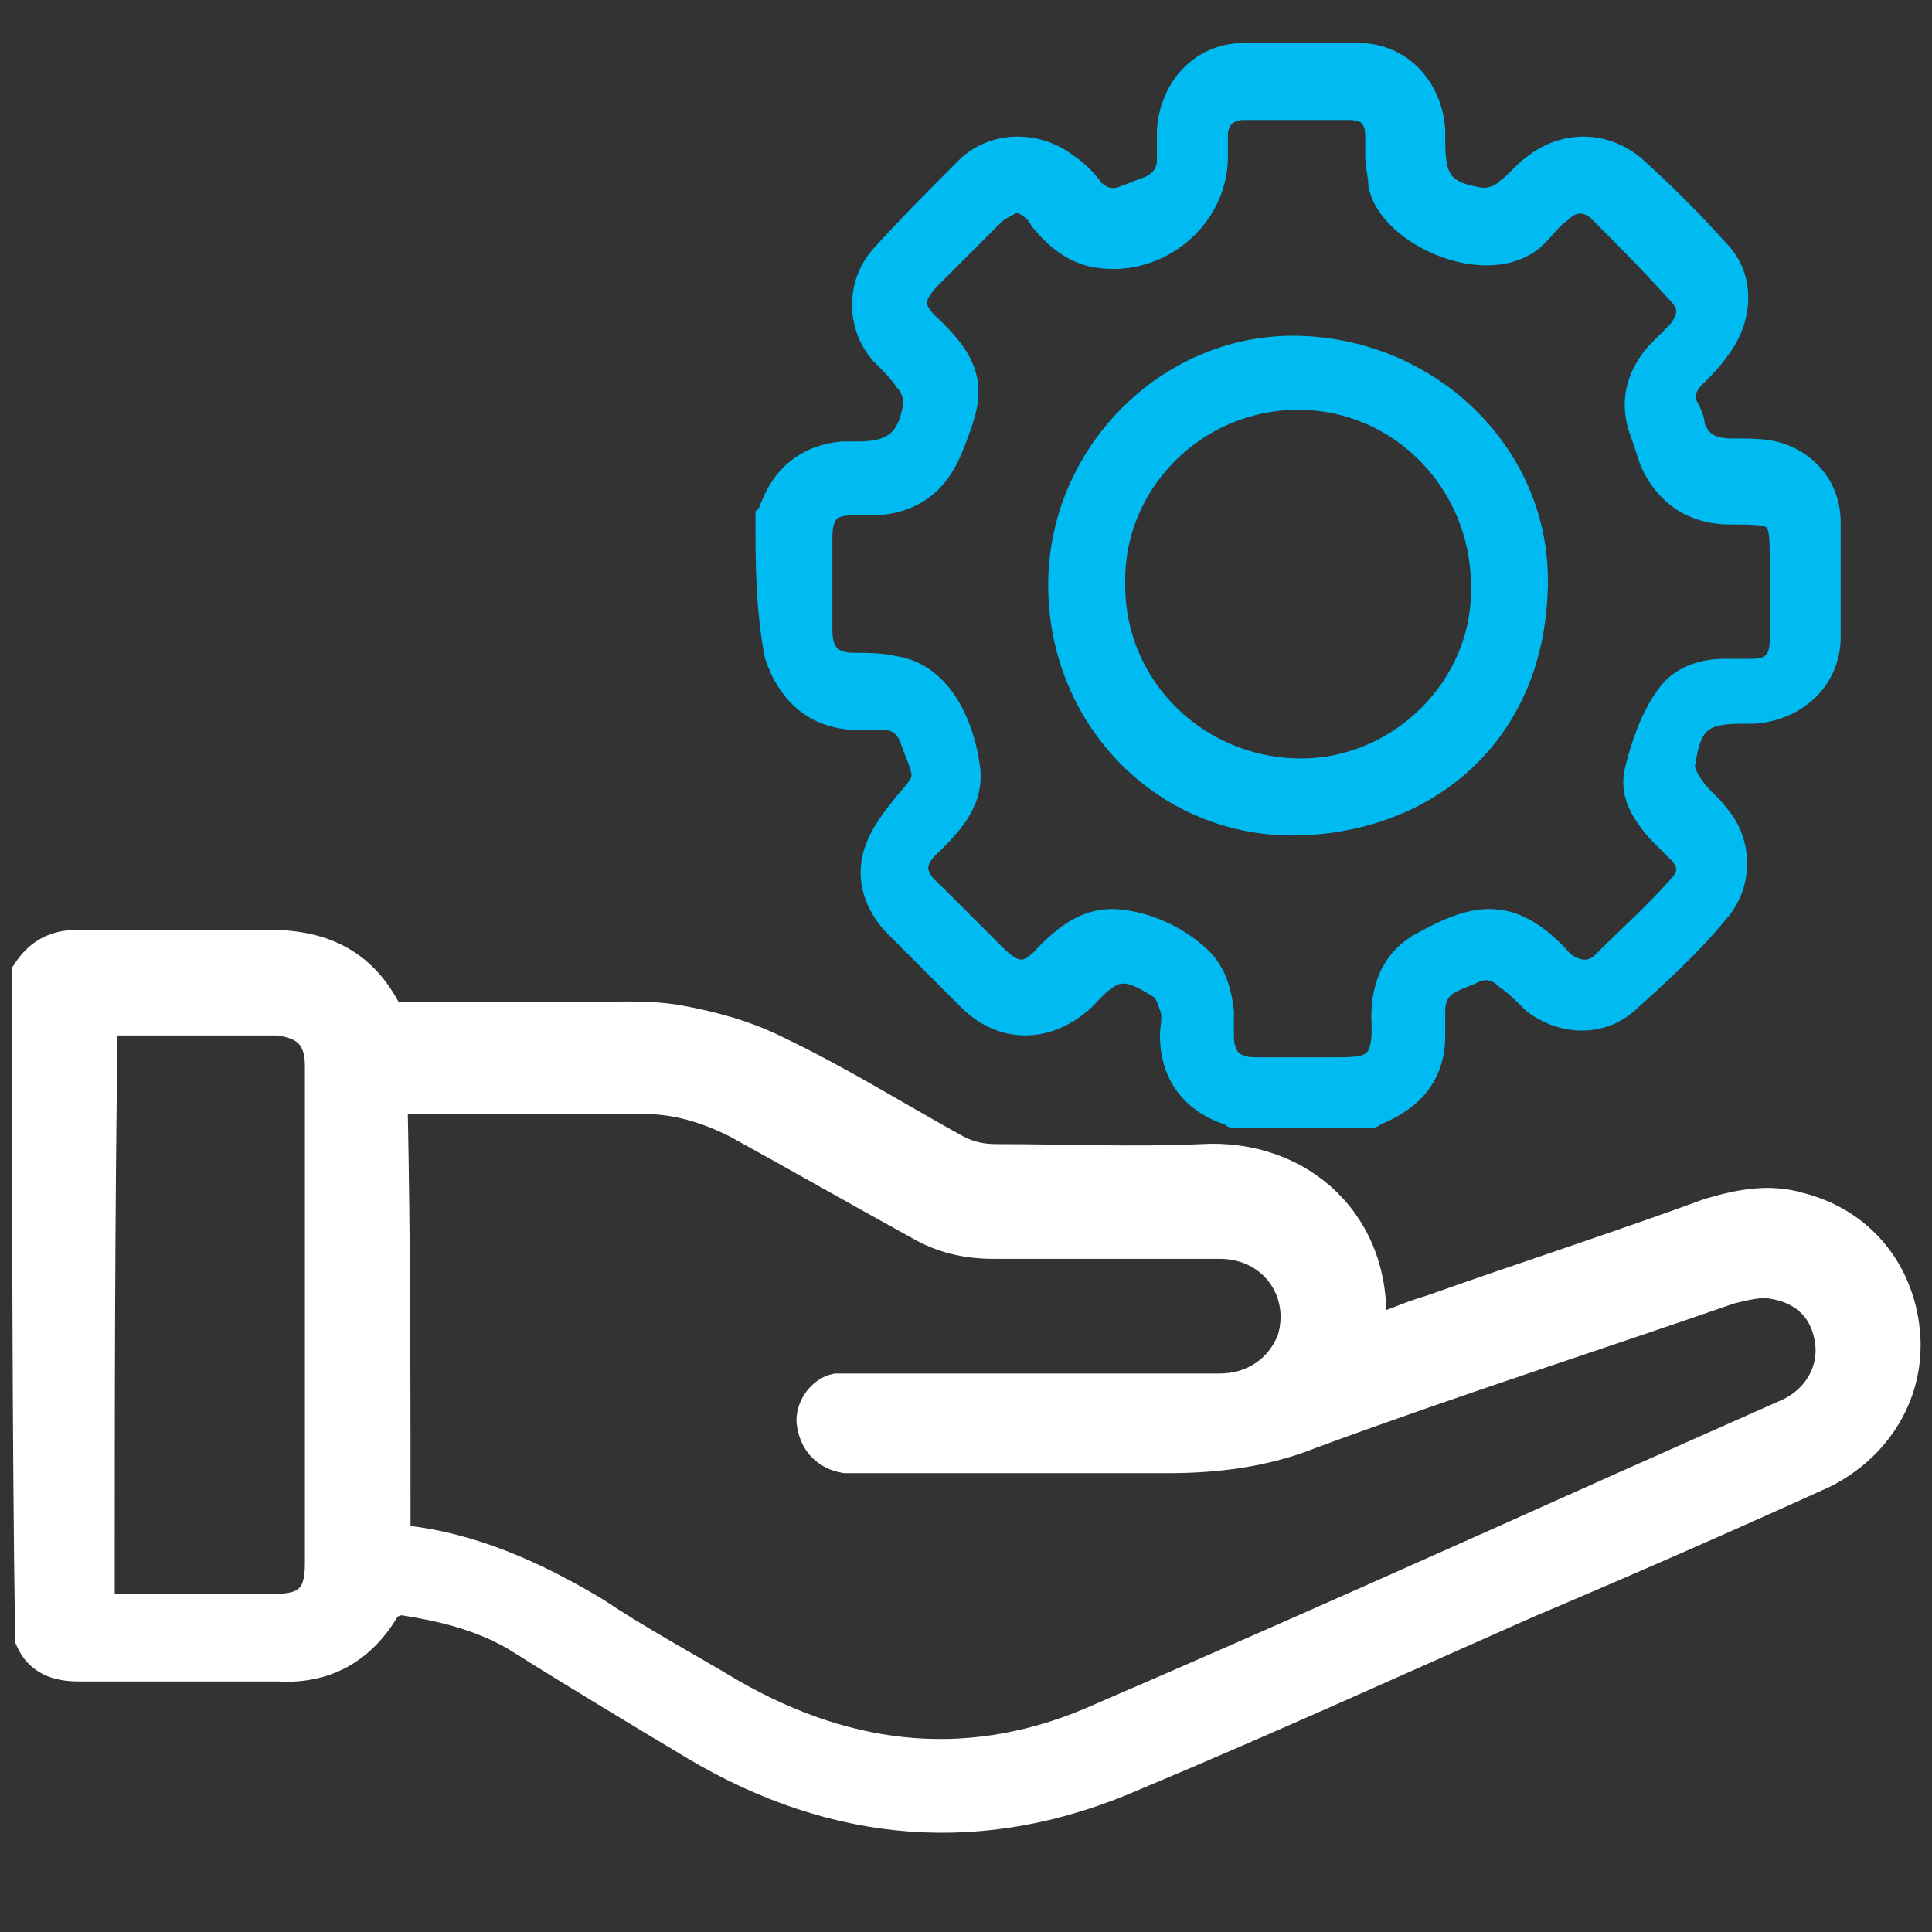 <?xml version="1.0" encoding="utf-8"?>
<!-- Generator: Adobe Illustrator 18.1.1, SVG Export Plug-In . SVG Version: 6.00 Build 0)  -->
<svg version="1.1" id="Layer_1" xmlns="http://www.w3.org/2000/svg" xmlns:xlink="http://www.w3.org/1999/xlink" x="0px" y="0px"
	 viewBox="0 0 64 64" enable-background="new 0 0 64 64" xml:space="preserve">
<rect x="0" y="0" width="64" height="64" fill="#333333" stroke="none"/>
<g>
	<path fill="#00BAF2" stroke="#00BAF2" stroke-width="0.75" stroke-miterlimit="10" d="M25.4,17.1c0.1-0.1,0.1-0.2,0.2-0.4
		c0.4-1,1.2-1.6,2.3-1.7c0.2,0,0.3,0,0.5,0c1.2,0,1.7-0.4,1.9-1.6c0-0.3-0.1-0.6-0.3-0.8c-0.2-0.3-0.5-0.6-0.8-0.9
		c-0.8-0.9-0.8-2.3,0-3.2c0.9-1,1.9-2,2.9-3c0.9-0.8,2.3-0.8,3.3,0c0.3,0.2,0.6,0.5,0.8,0.8c0.3,0.3,0.7,0.4,1.1,0.2
		c0.3-0.1,0.5-0.2,0.8-0.3c0.4-0.2,0.6-0.5,0.6-0.9c0-0.3,0-0.7,0-1c0.1-1.4,1.1-2.5,2.5-2.5c1.3,0,2.5,0,3.8,0
		c1.4,0,2.4,1.1,2.5,2.5c0,0.1,0,0.3,0,0.4c0,1.3,0.3,1.7,1.6,1.9c0.3,0,0.6-0.1,0.8-0.3c0.3-0.2,0.6-0.6,0.9-0.8
		c1-0.8,2.3-0.8,3.3,0c1,0.9,1.9,1.8,2.8,2.8c0.9,0.9,0.8,2.3,0,3.3c-0.2,0.3-0.5,0.6-0.8,0.9c-0.3,0.3-0.4,0.7-0.2,1
		c0.1,0.2,0.2,0.4,0.2,0.6c0.2,0.6,0.6,0.8,1.3,0.8c0.5,0,1,0,1.4,0.1c1.1,0.3,1.8,1.2,1.8,2.3c0,1.3,0,2.5,0,3.8
		c0,1.4-1.1,2.4-2.5,2.5c-0.1,0-0.2,0-0.4,0c-1.3,0-1.7,0.3-1.9,1.6c-0.1,0.3,0.1,0.6,0.3,0.9c0.2,0.3,0.6,0.6,0.8,0.9
		c0.8,0.9,0.8,2.3,0,3.2c-0.9,1.1-2,2.1-3,3c-0.9,0.8-2.2,0.7-3.1,0c-0.3-0.3-0.6-0.6-0.9-0.8c-0.3-0.3-0.7-0.4-1.1-0.2
		c-0.2,0.1-0.5,0.2-0.7,0.3c-0.4,0.2-0.6,0.5-0.6,1c0,0.3,0,0.6,0,0.8c0,1.3-0.7,2.1-1.9,2.6c-0.1,0-0.1,0.1-0.2,0.1
		c-1.5,0-3,0-4.5,0c-0.1,0-0.1-0.1-0.2-0.1c-1.2-0.4-1.9-1.3-1.9-2.6c0-0.3,0.1-0.6,0-0.9c-0.1-0.3-0.2-0.6-0.4-0.7
		c-1.1-0.7-1.5-0.7-2.4,0.3c0,0-0.1,0.1-0.1,0.1c-1.2,1.1-2.7,1.1-3.8,0c-0.8-0.8-1.6-1.6-2.4-2.4c-0.7-0.7-1-1.6-0.7-2.5
		c0.2-0.6,0.6-1.1,1-1.6c0.7-0.8,0.7-0.8,0.3-1.8c0-0.1-0.1-0.2-0.1-0.3c-0.2-0.5-0.5-0.7-1-0.7c-0.3,0-0.7,0-1,0
		c-1.3-0.1-2.1-0.9-2.5-2.1C25.4,20.1,25.4,18.6,25.4,17.1z M33.7,6.6c-0.3,0.2-0.6,0.3-0.8,0.5c-0.7,0.7-1.3,1.3-2,2
		c-0.7,0.7-0.8,1.1,0,1.8c0.7,0.7,1.3,1.4,1.1,2.5c-0.1,0.5-0.3,1-0.5,1.5c-0.5,1.2-1.4,1.8-2.7,1.8c-0.2,0-0.4,0-0.6,0
		c-0.7,0-1,0.3-1,1.1c0,1,0,2.1,0,3.1c0,0.7,0.3,1.1,1.1,1.1c0.4,0,0.9,0,1.3,0.1c1.5,0.2,2.3,1.8,2.5,3.4c0.1,1-0.5,1.7-1.2,2.4
		c-0.7,0.6-0.7,1.1,0,1.7c0.7,0.7,1.3,1.3,2,2c0.7,0.7,1.1,0.8,1.8,0c0.7-0.7,1.4-1.2,2.4-1.1c0.9,0.1,1.8,0.5,2.5,1.1
		c0.6,0.5,0.8,1.1,0.9,1.9c0,0.3,0,0.5,0,0.8c0,0.7,0.3,1.1,1.1,1.1c0.8,0,1.6,0,2.5,0c1.3,0,1.8,0,1.7-1.7c0-1.1,0.4-2,1.4-2.5
		c1.5-0.8,2.8-1.3,4.5,0.6c0,0.1,0.1,0.1,0.1,0.1c0.4,0.3,0.9,0.4,1.3,0c0.8-0.8,1.7-1.6,2.5-2.5c0.4-0.4,0.4-0.8,0-1.2
		c-0.2-0.2-0.5-0.5-0.7-0.7c-0.5-0.6-0.9-1.2-0.7-2c0.2-0.8,0.5-1.7,1-2.4c0.4-0.6,1.1-0.9,1.9-0.9c0.3,0,0.6,0,0.9,0
		c0.7,0,1-0.3,1-1c0-0.8,0-1.7,0-2.5c0-1.7,0-1.7-1.7-1.7c-1.2,0-2.1-0.6-2.6-1.7c-0.1-0.3-0.2-0.6-0.3-0.9c-0.4-1-0.2-1.9,0.5-2.7
		c0.2-0.2,0.5-0.5,0.7-0.7c0.4-0.5,0.4-0.9,0-1.3C54.6,8.6,53.8,7.8,53,7c-0.4-0.4-0.9-0.4-1.3,0c-0.3,0.2-0.5,0.5-0.8,0.8
		c-1.5,1.5-4.9,0-5.2-1.7c0-0.3-0.1-0.6-0.1-0.9c0-0.2,0-0.4,0-0.7c0-0.6-0.3-0.9-0.9-0.9c-1.2,0-2.3,0-3.5,0
		c-0.5,0-0.9,0.3-0.9,0.9c0,0.2,0,0.4,0,0.7c0,2-1.9,3.6-3.9,3.3c-0.8-0.1-1.4-0.6-1.9-1.2C34.3,6.9,34,6.8,33.7,6.6z"/>
	<path fill="#00BAF2" stroke="#00BAF2" stroke-width="0.75" stroke-miterlimit="10" d="M43,11.5c4.4,0.1,8,3.6,7.9,7.9
		c-0.1,5-3.7,7.8-7.9,7.9c-4.5,0.1-8-3.6-7.9-8.1C35.2,14.9,38.8,11.4,43,11.5z M49.1,19.4c0-3.4-2.7-6.2-6.1-6.2
		c-3.4,0-6.2,2.8-6.1,6.2c0,3.4,2.8,6.1,6.2,6.1C46.4,25.5,49.2,22.7,49.1,19.4z"/>
</g>
<path fill="#FFFFFF" stroke="#FFFFFF" stroke-miterlimit="10" d="M0.9,32.2c0.4-0.6,0.9-0.9,1.7-0.9c2.1,0,4.2,0,6.3,0
	c1.9,0,3.2,0.7,4,2.4c2.1,0,4.2,0,6.2,0c1.1,0,2.3-0.1,3.4,0.1c1.1,0.2,2.2,0.5,3.2,1c2.1,1,4,2.2,6,3.3c0.4,0.2,0.8,0.3,1.3,0.3
	c2.3,0,4.5,0.1,6.8,0c3.3-0.2,5.9,2.2,5.6,5.7c0.7-0.2,1.3-0.5,2-0.7c3.1-1.1,6.2-2.1,9.2-3.2c1-0.3,2-0.5,3-0.2
	c2,0.5,3.3,2.1,3.5,4.1c0.2,2-0.9,3.8-2.7,4.7c-3.3,1.5-6.5,2.9-9.8,4.3c-4.3,1.9-8.7,3.9-13,5.7c-5,2.2-9.9,1.8-14.6-1
	c-2-1.2-4-2.4-5.9-3.6c-1.2-0.7-2.5-1-3.8-1.2c-0.1,0-0.4,0.1-0.5,0.2c-0.8,1.4-2,2.1-3.6,2c-2.2,0-4.4,0-6.6,0
	c-0.7,0-1.3-0.2-1.6-0.9C0.9,47.3,0.9,39.8,0.9,32.2z M13.1,51c2.4,0.2,4.6,1.2,6.6,2.4c1.5,1,3,1.8,4.5,2.7c4,2.3,8.1,2.7,12.3,0.8
	c5.8-2.5,11.6-5.1,17.4-7.7c1.8-0.8,3.6-1.6,5.4-2.4c1-0.5,1.5-1.5,1.3-2.5c-0.2-1.1-1-1.7-2.1-1.8c-0.4,0-0.8,0.1-1.2,0.2
	c-4.6,1.6-9.3,3.1-13.9,4.8c-1.5,0.6-3.1,0.8-4.7,0.8c-3.4,0-6.8,0-10.1,0c-0.2,0-0.4,0-0.6,0c-0.6-0.1-1-0.5-1.1-1.1
	c-0.1-0.5,0.3-1.1,0.8-1.2C28,46,28.3,46,28.6,46c3.9,0,7.9,0,11.8,0c1.1,0,2-0.6,2.4-1.6c0.5-1.6-0.6-3.2-2.4-3.2c-2.5,0-5,0-7.5,0
	c-0.9,0-1.7-0.2-2.4-0.6c-2-1.1-4.1-2.3-6.1-3.4c-1-0.5-2-0.8-3.1-0.8c-2.6,0-5.2,0-7.8,0c-0.2,0-0.3,0-0.5,0
	C13.1,41.2,13.1,46,13.1,51z M3.3,53.3c2,0,3.9,0,5.8,0c1.1,0,1.5-0.4,1.5-1.5c0-5.5,0-11,0-16.5c0-1-0.5-1.4-1.4-1.5
	c-1.8,0-3.6,0-5.4,0c-0.1,0-0.3,0-0.4,0C3.3,40.3,3.3,46.8,3.3,53.3z"/>
</svg>
